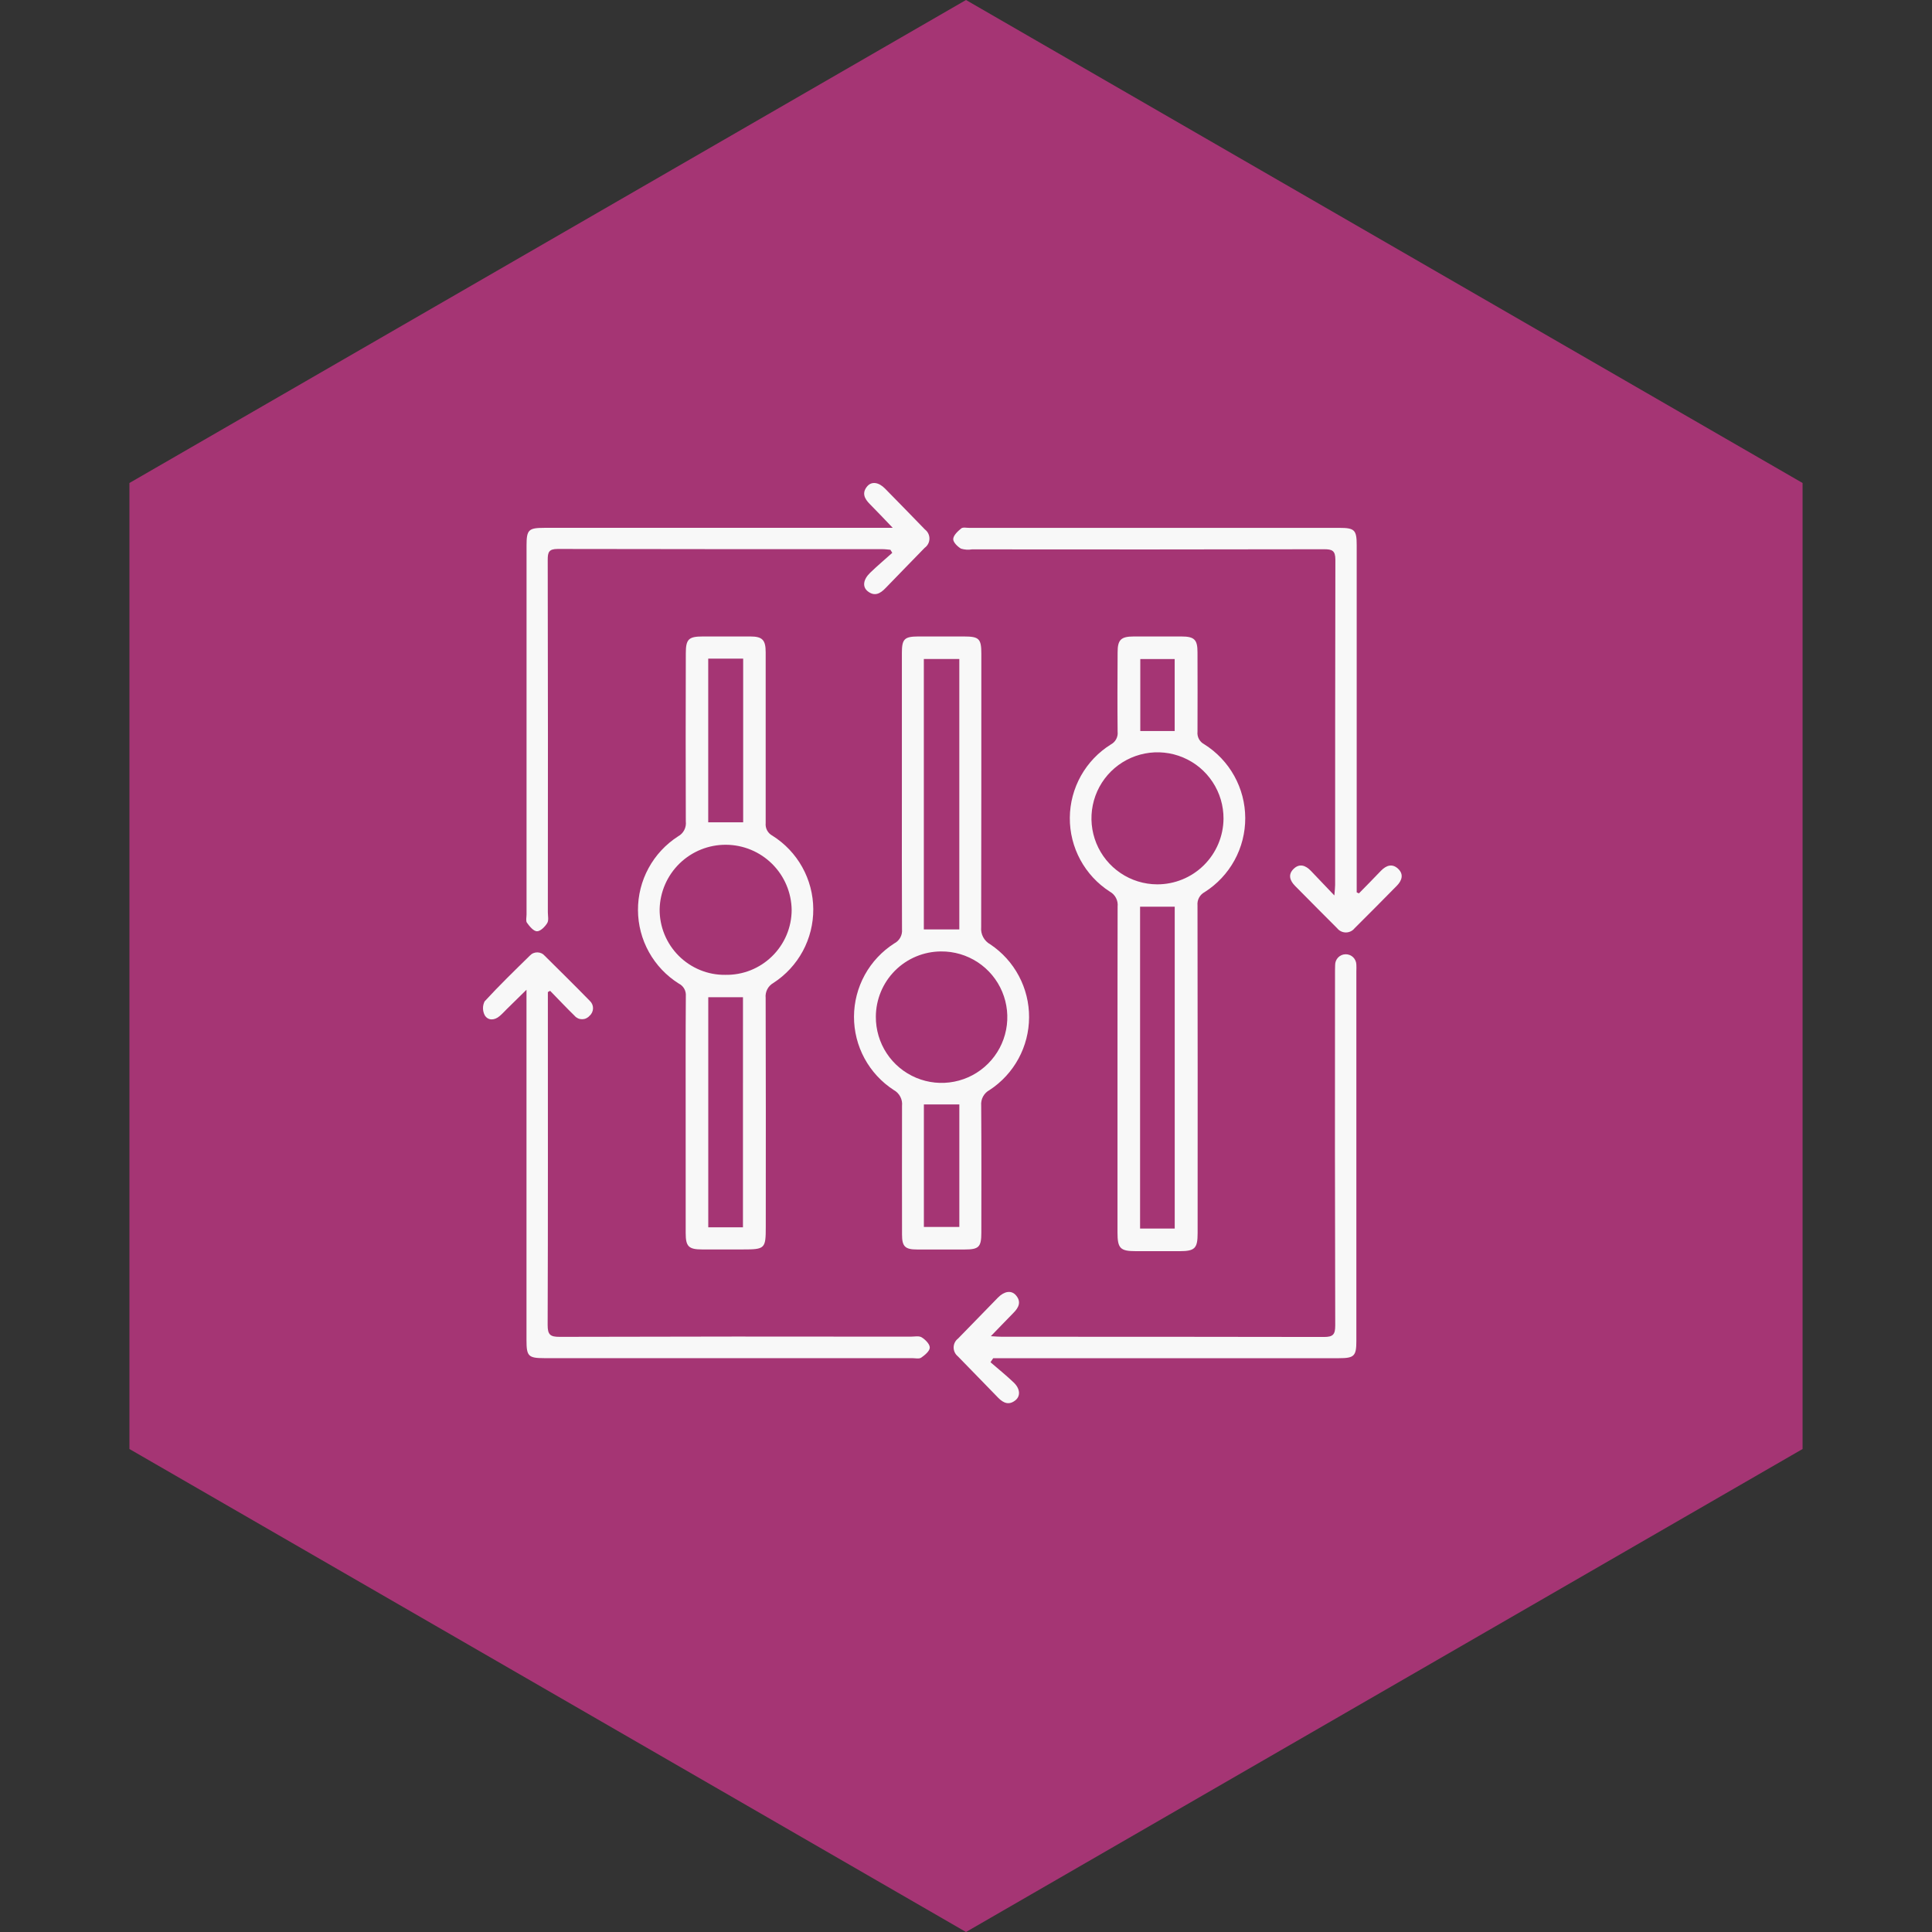 <svg xmlns="http://www.w3.org/2000/svg" xmlns:xlink="http://www.w3.org/1999/xlink" fill="none" width="80" height="80" viewBox="0 0 80 80"><rect x="0" y="0" width="80" height="80" fill="#333333" stroke="none"/><defs><clipPath id="master_svg0_76_05692"><rect x="20" y="20" width="40" height="40" rx="0"></rect></clipPath></defs><g><g><path d="M40,5.68434e-15L74.641,20L74.641,60L40,80L5.359,60L5.359,20L40,5.68434e-15Z" fill="#A53574" fill-opacity="1"></path></g><g clip-path="url(#master_svg0_76_05692)"><g><path d="M46.273,44.308C46.273,42.053,46.273,39.797,46.278,37.541C46.292,37.418,46.268,37.293,46.211,37.183C46.153,37.072,46.065,36.981,45.956,36.921C45.444,36.592,45.024,36.139,44.734,35.604C44.444,35.069,44.294,34.469,44.299,33.861C44.303,33.252,44.462,32.655,44.759,32.124C45.057,31.593,45.484,31.146,46,30.825C46.094,30.775,46.171,30.698,46.22,30.604C46.27,30.51,46.29,30.403,46.278,30.298C46.267,29.202,46.271,28.106,46.278,27.011C46.278,26.489,46.417,26.356,46.947,26.355L48.92,26.355C49.455,26.355,49.586,26.484,49.586,27.009C49.586,28.105,49.593,29.2,49.586,30.296C49.574,30.401,49.595,30.507,49.644,30.6C49.694,30.693,49.771,30.769,49.864,30.818C50.382,31.142,50.81,31.593,51.107,32.127C51.404,32.661,51.561,33.261,51.563,33.872C51.565,34.483,51.412,35.085,51.119,35.621C50.825,36.157,50.401,36.61,49.885,36.938C49.786,36.99,49.704,37.07,49.651,37.169C49.598,37.267,49.575,37.379,49.586,37.491C49.593,42.014,49.595,46.539,49.591,51.063C49.591,51.691,49.476,51.807,48.852,51.808L47.027,51.808C46.387,51.808,46.273,51.691,46.273,51.035L46.273,44.308ZM50.663,33.901C50.666,33.36,50.508,32.83,50.21,32.379C49.912,31.927,49.487,31.574,48.988,31.365C48.49,31.155,47.94,31.098,47.409,31.201C46.878,31.304,46.389,31.562,46.005,31.942C45.62,32.323,45.358,32.809,45.25,33.339C45.142,33.869,45.193,34.419,45.398,34.92C45.603,35.421,45.951,35.85,46.4,36.152C46.848,36.455,47.376,36.617,47.917,36.619C48.641,36.62,49.336,36.335,49.85,35.826C50.364,35.316,50.657,34.625,50.663,33.901ZM47.208,50.872L48.643,50.872L48.643,37.544L47.208,37.544L47.208,50.872ZM48.641,27.289L47.217,27.289L47.217,30.27L48.641,30.27L48.641,27.289Z" fill="#F8F8F8" fill-opacity="1"></path></g><g><path d="M28.392,46.155C28.392,44.518,28.387,42.881,28.399,41.245C28.407,41.139,28.384,41.034,28.333,40.942C28.281,40.85,28.203,40.775,28.108,40.728C27.593,40.405,27.168,39.957,26.872,39.425C26.576,38.893,26.42,38.296,26.417,37.688C26.414,37.079,26.565,36.48,26.856,35.946C27.146,35.412,27.567,34.96,28.079,34.631C28.188,34.572,28.277,34.481,28.334,34.37C28.39,34.26,28.413,34.135,28.398,34.011C28.389,31.692,28.392,29.372,28.398,27.052C28.398,26.47,28.513,26.355,29.098,26.355C29.757,26.355,30.414,26.355,31.071,26.355C31.566,26.355,31.705,26.498,31.705,27.005C31.705,29.363,31.705,31.722,31.705,34.081C31.694,34.186,31.715,34.292,31.765,34.386C31.815,34.479,31.892,34.555,31.986,34.605C32.5,34.928,32.925,35.376,33.22,35.907C33.516,36.438,33.672,37.035,33.676,37.642C33.68,38.25,33.531,38.848,33.243,39.383C32.954,39.918,32.535,40.371,32.026,40.701C31.917,40.762,31.829,40.853,31.772,40.963C31.715,41.073,31.691,41.198,31.704,41.321C31.712,44.479,31.714,47.636,31.709,50.794C31.709,51.708,31.68,51.737,30.748,51.737L29.078,51.737C28.517,51.737,28.393,51.616,28.393,51.063C28.393,49.426,28.393,47.79,28.392,46.155ZM30.03,40.366C30.388,40.373,30.744,40.309,31.076,40.178C31.409,40.046,31.712,39.849,31.968,39.599C32.224,39.349,32.428,39.051,32.568,38.721C32.707,38.392,32.78,38.038,32.781,37.68C32.772,36.963,32.482,36.279,31.974,35.774C31.466,35.269,30.78,34.984,30.063,34.98C29.347,34.975,28.658,35.252,28.143,35.751C27.629,36.25,27.331,36.93,27.314,37.647C27.311,38.004,27.379,38.359,27.514,38.69C27.65,39.022,27.85,39.323,28.102,39.576C28.355,39.829,28.656,40.03,28.987,40.166C29.318,40.302,29.672,40.371,30.03,40.366ZM30.765,41.292L29.328,41.292L29.328,50.82L30.764,50.82L30.765,41.292ZM29.326,34.05L30.773,34.05L30.773,27.272L29.326,27.272L29.326,34.05Z" fill="#F8F8F8" fill-opacity="1"></path></g><g><path d="M37.345,32.76C37.345,30.853,37.345,28.945,37.345,27.037C37.345,26.463,37.448,26.357,38.016,26.355L39.912,26.355C40.539,26.355,40.635,26.445,40.635,27.065C40.635,30.841,40.635,34.618,40.628,38.394C40.615,38.536,40.643,38.679,40.711,38.805C40.778,38.932,40.881,39.035,41.006,39.104C41.503,39.436,41.909,39.885,42.189,40.413C42.47,40.94,42.615,41.529,42.612,42.126C42.61,42.723,42.459,43.311,42.174,43.836C41.889,44.36,41.479,44.806,40.979,45.134C40.864,45.195,40.769,45.289,40.706,45.404C40.644,45.52,40.617,45.651,40.629,45.781C40.642,47.538,40.636,49.286,40.635,51.04C40.635,51.638,40.532,51.739,39.943,51.739C39.286,51.739,38.628,51.739,37.971,51.739C37.478,51.739,37.351,51.614,37.351,51.125C37.351,49.346,37.345,47.568,37.351,45.789C37.365,45.659,37.34,45.528,37.279,45.412C37.218,45.296,37.125,45.2,37.01,45.137C36.503,44.809,36.086,44.358,35.798,43.827C35.51,43.296,35.36,42.7,35.362,42.096C35.364,41.492,35.518,40.898,35.809,40.368C36.1,39.839,36.52,39.391,37.029,39.065C37.134,39.011,37.221,38.927,37.279,38.823C37.336,38.719,37.361,38.601,37.35,38.483C37.34,36.575,37.345,34.668,37.345,32.76ZM36.267,42.095C36.263,42.635,36.419,43.165,36.716,43.616C37.013,44.068,37.438,44.42,37.937,44.629C38.435,44.838,38.984,44.894,39.515,44.789C40.045,44.685,40.532,44.425,40.914,44.043C41.296,43.661,41.556,43.174,41.66,42.643C41.764,42.113,41.708,41.564,41.499,41.066C41.29,40.567,40.937,40.142,40.486,39.845C40.034,39.548,39.505,39.392,38.964,39.397C38.25,39.401,37.566,39.686,37.061,40.191C36.556,40.697,36.271,41.381,36.267,42.095ZM39.723,27.288L38.254,27.288L38.254,38.486L39.723,38.486L39.723,27.288ZM38.256,50.806L39.724,50.806L39.724,45.732L38.256,45.732L38.256,50.806Z" fill="#F8F8F8" fill-opacity="1"></path></g><g><path d="M56.27,36.993C56.575,36.683,56.88,36.373,57.184,36.055C57.401,35.832,57.652,35.745,57.894,35.975C58.136,36.204,58.052,36.464,57.833,36.684C57.252,37.27,56.675,37.86,56.088,38.44C56.045,38.494,55.99,38.537,55.928,38.566C55.866,38.596,55.798,38.611,55.73,38.611C55.661,38.611,55.594,38.596,55.532,38.566C55.47,38.537,55.415,38.494,55.372,38.44C54.787,37.859,54.209,37.27,53.627,36.684C53.406,36.462,53.325,36.208,53.569,35.975C53.813,35.741,54.064,35.834,54.279,36.058L55.253,37.079C55.27,36.855,55.285,36.748,55.285,36.64C55.285,32.152,55.285,27.666,55.295,23.178C55.295,22.797,55.16,22.743,54.829,22.743C49.97,22.753,45.11,22.754,40.248,22.748C40.096,22.774,39.94,22.763,39.792,22.718C39.648,22.633,39.462,22.449,39.471,22.318C39.481,22.162,39.66,21.997,39.803,21.88C39.874,21.822,40.026,21.86,40.142,21.858L55.463,21.858C56.091,21.858,56.178,21.945,56.178,22.573L56.178,36.951L56.27,36.993Z" fill="#F8F8F8" fill-opacity="1"></path></g><g><path d="M22.686,41.079L22.686,41.45C22.686,45.923,22.693,50.396,22.677,54.869C22.677,55.269,22.786,55.357,23.171,55.356C28.017,55.342,32.864,55.34,37.711,55.348C37.866,55.348,38.052,55.305,38.166,55.377C38.318,55.471,38.505,55.66,38.5,55.804C38.496,55.947,38.294,56.114,38.146,56.217C38.056,56.278,37.896,56.238,37.767,56.238L22.533,56.238C21.881,56.238,21.801,56.157,21.801,55.503L21.801,40.983L20.988,41.781C20.884,41.885,20.791,41.988,20.683,42.078C20.476,42.254,20.214,42.267,20.075,42.045C20.027,41.956,20.002,41.857,20,41.757C19.998,41.656,20.021,41.556,20.066,41.466C20.666,40.812,21.306,40.192,21.94,39.57C21.98,39.527,22.028,39.492,22.082,39.469C22.136,39.446,22.194,39.435,22.253,39.436C22.312,39.437,22.369,39.45,22.422,39.475C22.475,39.5,22.522,39.537,22.56,39.581C23.18,40.196,23.807,40.814,24.42,41.441C24.464,41.481,24.498,41.529,24.522,41.583C24.545,41.636,24.557,41.694,24.556,41.753C24.555,41.812,24.542,41.87,24.517,41.923C24.492,41.976,24.457,42.023,24.412,42.061C24.374,42.106,24.326,42.142,24.273,42.167C24.219,42.192,24.161,42.204,24.102,42.204C24.043,42.204,23.985,42.192,23.931,42.167C23.878,42.142,23.83,42.106,23.792,42.061C23.447,41.725,23.117,41.372,22.78,41.028L22.686,41.079Z" fill="#F8F8F8" fill-opacity="1"></path></g><g><path d="M36.967,21.857C36.601,21.477,36.314,21.17,36.018,20.873C35.792,20.648,35.677,20.407,35.915,20.131C36.098,19.925,36.387,19.964,36.651,20.235C37.202,20.795,37.751,21.358,38.298,21.923C38.357,21.968,38.405,22.025,38.438,22.092C38.47,22.158,38.487,22.232,38.486,22.306C38.485,22.38,38.467,22.453,38.433,22.518C38.398,22.584,38.349,22.641,38.289,22.684C37.751,23.24,37.208,23.79,36.672,24.348C36.453,24.578,36.219,24.71,35.933,24.485C35.703,24.304,35.738,24.001,36.029,23.719C36.319,23.437,36.64,23.169,36.947,22.892C36.921,22.85,36.896,22.808,36.869,22.765C36.765,22.757,36.662,22.74,36.551,22.74C32.066,22.74,27.579,22.74,23.093,22.731C22.726,22.731,22.68,22.867,22.68,23.18C22.69,28.045,22.691,32.909,22.685,37.77C22.685,37.924,22.73,38.111,22.658,38.225C22.565,38.376,22.377,38.565,22.234,38.562C22.09,38.559,21.924,38.355,21.82,38.209C21.765,38.134,21.803,37.985,21.803,37.868C21.803,32.776,21.803,27.684,21.803,22.592C21.803,21.939,21.883,21.857,22.536,21.857L36.967,21.857Z" fill="#F8F8F8" fill-opacity="1"></path></g><g><path d="M41.014,56.407C41.335,56.685,41.667,56.952,41.974,57.245C42.244,57.502,42.265,57.806,42.046,57.983C41.781,58.197,41.548,58.099,41.334,57.88C40.78,57.305,40.218,56.736,39.662,56.162C39.607,56.117,39.562,56.06,39.532,55.995C39.502,55.93,39.487,55.86,39.488,55.788C39.49,55.717,39.507,55.646,39.54,55.583C39.573,55.519,39.62,55.464,39.677,55.421C40.228,54.859,40.772,54.293,41.323,53.731C41.588,53.461,41.875,53.421,42.061,53.627C42.302,53.901,42.187,54.144,41.958,54.37C41.663,54.668,41.376,54.973,41.028,55.329C41.234,55.34,41.358,55.352,41.482,55.352C45.925,55.352,50.376,55.352,54.822,55.361C55.2,55.361,55.289,55.258,55.289,54.886C55.276,50.039,55.273,45.192,55.28,40.345C55.28,40.216,55.28,40.087,55.285,39.959C55.284,39.842,55.329,39.73,55.41,39.646C55.491,39.563,55.602,39.515,55.719,39.514C55.835,39.512,55.948,39.557,56.031,39.638C56.115,39.72,56.162,39.831,56.164,39.947C56.171,40.036,56.164,40.127,56.164,40.217L56.164,55.529C56.164,56.149,56.076,56.24,55.445,56.24L41.127,56.24C41.088,56.294,41.051,56.351,41.014,56.407Z" fill="#F8F8F8" fill-opacity="1"></path></g></g></g></svg>